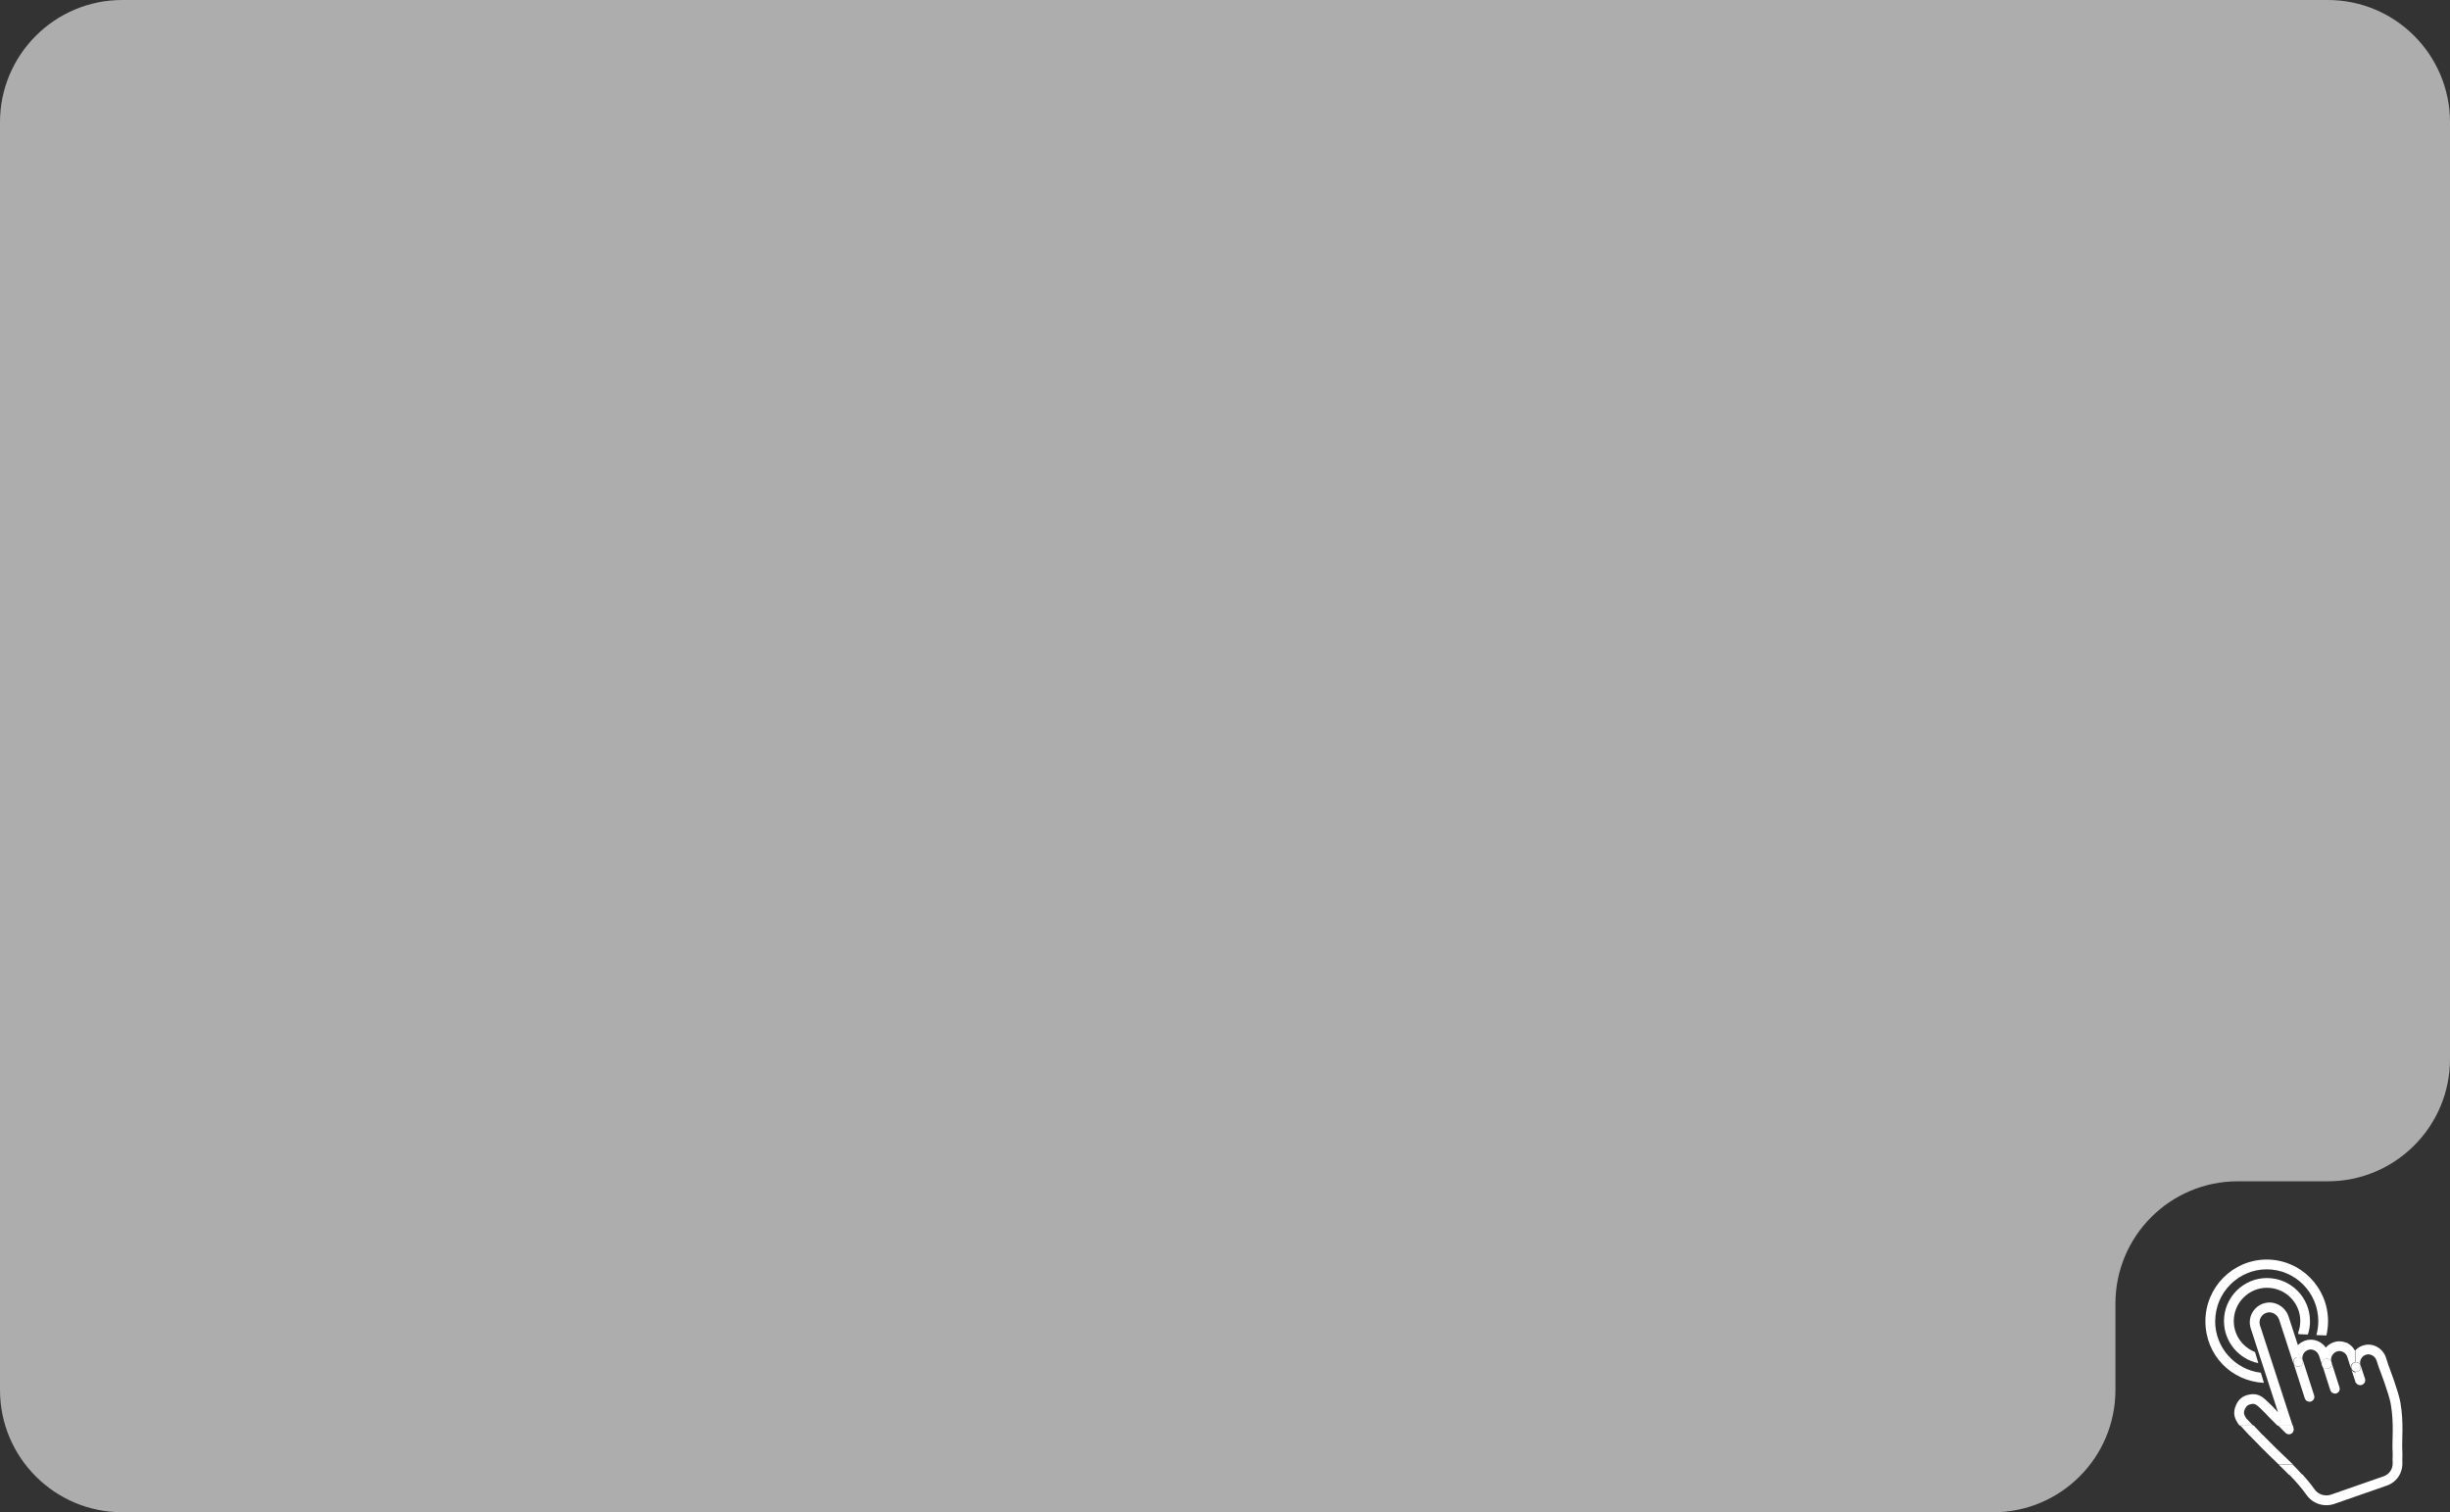 <?xml version="1.0" encoding="UTF-8"?> <svg xmlns="http://www.w3.org/2000/svg" width="601" height="371" viewBox="0 0 601 371" fill="none"><rect x="0" y="0" width="601" height="371" fill="#333333" stroke="none"/><path d="M0 30C0 13.431 13.431 0 30 0H571C587.569 0 601 13.431 601 30V259.81C601 276.378 587.569 289.81 571 289.81H548.929C532.361 289.81 518.929 303.241 518.929 319.81V341C518.929 357.569 505.498 371 488.929 371H30C13.431 371 0 357.569 0 341V30Z" fill="white" fill-opacity="0.6"></path><g clip-path="url(#clip0_156_2)"><path fill-rule="evenodd" clip-rule="evenodd" d="M566.65 324.087C566.65 318.261 561.913 313.54 556.102 313.54C550.291 313.54 545.555 318.276 545.555 324.087C545.555 329.187 549.187 333.439 553.984 334.423L553.167 331.684C550.125 330.503 547.961 327.552 547.961 324.087C547.961 319.593 551.623 315.931 556.117 315.931C560.612 315.931 564.274 319.593 564.274 324.087C564.274 325.101 564.077 326.069 563.744 326.962L563.835 327.31L566.135 327.401C566.483 326.357 566.665 325.252 566.665 324.087H566.65Z" fill="white"></path><path fill-rule="evenodd" clip-rule="evenodd" d="M543.406 324.133C543.406 317.111 549.081 311.406 556.042 311.406C563.003 311.406 568.693 317.111 568.693 324.133C568.693 325.313 568.526 326.448 568.223 327.537L570.675 327.628C570.932 326.508 571.083 325.343 571.083 324.133C571.083 315.795 564.334 309 556.042 309C547.749 309 541 315.795 541 324.133C541 332.471 547.371 338.872 555.346 339.25L554.604 336.768C548.309 336.042 543.391 330.655 543.391 324.133H543.406Z" fill="white"></path><path fill-rule="evenodd" clip-rule="evenodd" d="M555.073 352.037H551.714C553.469 353.868 556.042 356.486 558.993 359.285H562.488C562.337 359.149 562.201 359.013 562.065 358.877C559.401 356.38 556.965 353.974 555.073 352.037Z" fill="white"></path><path fill-rule="evenodd" clip-rule="evenodd" d="M572.96 329.157C572.007 329.368 571.174 329.868 570.539 330.594C569.495 329.141 567.679 328.37 565.923 328.763C565.061 328.96 564.289 329.384 563.684 330.004L561.414 323.028C560.627 320.592 558.13 319.109 555.709 319.653C554.377 319.941 553.212 320.803 552.531 321.984C551.85 323.164 551.699 324.587 552.122 325.888L558.811 346.453C557.858 345.485 557.373 344.94 557.358 344.925C557.343 344.894 557.313 344.879 557.298 344.864L556.087 343.714C554.74 342.367 553.484 341.656 551.351 342.216C550.049 342.564 549.156 343.321 548.551 344.607C547.507 346.801 548.385 348.254 548.914 349.101L548.945 349.162L549.126 349.419C549.126 349.419 549.187 349.51 549.232 349.555C549.232 349.555 549.293 349.631 549.399 349.737H552.697C551.82 348.814 551.245 348.193 551.063 347.997L550.942 347.83C550.503 347.089 550.231 346.635 550.715 345.621C551.063 344.894 551.441 344.667 551.956 344.531C552.894 344.274 553.318 344.365 554.392 345.424L555.573 346.574C555.769 346.786 556.798 347.921 558.69 349.752H562.397L554.392 325.146C554.18 324.496 554.256 323.784 554.604 323.179C554.952 322.574 555.512 322.165 556.208 321.999C557.419 321.742 558.675 322.513 559.098 323.769L562.594 334.529C562.382 333.893 562.73 333.212 563.366 333.015C564.001 332.803 564.682 333.167 564.879 333.787C564.698 333.227 564.758 332.622 565.061 332.107C565.363 331.593 565.832 331.245 566.423 331.109C567.452 330.882 568.526 331.547 568.889 332.637L569.631 334.922C569.419 334.286 569.767 333.605 570.402 333.409C571.038 333.197 571.719 333.56 571.916 334.181C571.734 333.621 571.795 333.015 572.097 332.501C572.4 331.986 572.869 331.638 573.459 331.502C574.231 331.336 575.033 331.669 575.532 332.304V329.399C574.715 329.066 573.822 328.96 572.93 329.157H572.96Z" fill="white"></path><path fill-rule="evenodd" clip-rule="evenodd" d="M589.318 358.483C589.258 357.818 589.379 357.016 589.318 356.244C589.122 353.126 589.727 349.222 588.834 344.092C588.365 341.368 586.11 335.497 585.898 334.937L585.308 333.106C584.582 330.851 582.282 329.474 580.057 329.974C579.225 330.155 578.483 330.579 577.893 331.169V334.165C578.408 334.165 578.877 334.483 579.043 334.983C578.862 334.423 578.922 333.817 579.21 333.303C579.497 332.788 579.981 332.44 580.557 332.304C581.586 332.077 582.66 332.743 583.008 333.832L583.613 335.694C583.613 335.694 583.628 335.739 583.644 335.754C583.674 335.815 586.034 341.913 586.473 344.471C587.336 349.48 586.731 353.308 586.927 356.365C586.973 357.137 586.867 357.969 586.927 358.635C587.063 360.299 586.186 361.707 584.597 362.221L571.78 366.685C570.282 367.169 568.662 366.64 567.754 365.354C566.877 364.113 565.893 362.917 564.819 361.722H561.505C563.154 363.371 564.577 365.036 565.802 366.746C566.952 368.365 568.768 369.273 570.66 369.273C571.28 369.273 571.901 369.182 572.521 368.985L585.338 364.521C587.987 363.659 589.53 361.222 589.303 358.453L589.318 358.483Z" fill="white"></path><path fill-rule="evenodd" clip-rule="evenodd" d="M562.428 359.316H558.977C559.447 359.77 559.901 360.239 560.385 360.693C560.763 361.056 561.111 361.419 561.459 361.782H564.743C564.017 360.95 563.245 360.133 562.428 359.316Z" fill="white"></path><path fill-rule="evenodd" clip-rule="evenodd" d="M575.487 329.353V332.274C575.638 332.486 575.775 332.728 575.85 333L576.713 335.785C576.516 335.149 576.849 334.468 577.469 334.256C577.59 334.226 577.696 334.211 577.817 334.196V331.169C577.817 331.169 577.712 331.26 577.666 331.305C577.167 330.397 576.38 329.716 575.487 329.338V329.353Z" fill="white"></path><path fill-rule="evenodd" clip-rule="evenodd" d="M560.733 351.598C561.141 351.946 561.716 351.976 562.155 351.674C562.594 351.371 562.776 350.796 562.609 350.266L562.428 349.676H558.796C559.295 350.176 559.855 350.751 560.476 351.356C560.566 351.447 560.657 351.522 560.733 351.598Z" fill="white"></path><path fill-rule="evenodd" clip-rule="evenodd" d="M549.535 349.691C549.853 350.039 550.639 350.917 551.79 352.158H555.134C554.241 351.205 553.454 350.372 552.834 349.691H549.55H549.535Z" fill="white"></path><path fill-rule="evenodd" clip-rule="evenodd" d="M572.763 341.898C572.884 341.898 573.005 341.883 573.126 341.838C573.747 341.641 574.095 340.96 573.883 340.34L571.931 334.241C572.128 334.862 571.795 335.542 571.174 335.739C570.554 335.936 569.888 335.603 569.691 334.967L571.643 341.066C571.81 341.58 572.264 341.883 572.763 341.883V341.898Z" fill="white"></path><path fill-rule="evenodd" clip-rule="evenodd" d="M571.144 335.754C571.795 335.542 572.158 334.846 571.946 334.196C571.734 333.545 571.038 333.182 570.387 333.394C569.737 333.606 569.374 334.302 569.585 334.952C569.797 335.603 570.493 335.966 571.144 335.754Z" fill="white"></path><path fill-rule="evenodd" clip-rule="evenodd" d="M566.513 343.896C566.635 343.896 566.756 343.88 566.892 343.835C567.527 343.623 567.875 342.942 567.664 342.307L564.894 333.696C565.091 334.332 564.758 335.013 564.123 335.225C563.487 335.437 562.821 335.088 562.609 334.438L565.379 343.048C565.545 343.563 566.014 343.88 566.513 343.88V343.896Z" fill="white"></path><path fill-rule="evenodd" clip-rule="evenodd" d="M564.123 335.225C564.728 335.028 565.076 334.377 564.879 333.757C564.682 333.136 564.032 332.803 563.411 333C562.806 333.197 562.458 333.848 562.655 334.468C562.851 335.088 563.502 335.421 564.123 335.225Z" fill="white"></path><path fill-rule="evenodd" clip-rule="evenodd" d="M578.271 336.496C578.135 336.541 577.999 336.556 577.863 336.556V339.129C578.075 339.553 578.498 339.825 578.968 339.825C579.089 339.825 579.225 339.81 579.346 339.764C579.997 339.553 580.36 338.872 580.148 338.236L579.074 334.967C579.285 335.603 578.937 336.284 578.271 336.496Z" fill="white"></path><path fill-rule="evenodd" clip-rule="evenodd" d="M577.908 339.235V336.693C577.409 336.693 576.94 336.375 576.773 335.875L577.833 339.099C577.833 339.099 577.878 339.189 577.908 339.235Z" fill="white"></path><path fill-rule="evenodd" clip-rule="evenodd" d="M578.256 336.481C578.892 336.284 579.24 335.633 579.043 335.013C578.877 334.513 578.393 334.211 577.878 334.211V336.526C577.999 336.526 578.135 336.526 578.271 336.481H578.256Z" fill="white"></path><path fill-rule="evenodd" clip-rule="evenodd" d="M576.849 335.739C577.015 336.223 577.485 336.526 577.984 336.541V334.226C577.863 334.226 577.742 334.226 577.621 334.271C576.985 334.468 576.637 335.119 576.834 335.739H576.849Z" fill="white"></path></g><defs><clipPath id="clip0_156_2"><rect width="48.333" height="60.303" fill="white" transform="translate(541 309)"></rect></clipPath></defs></svg> 